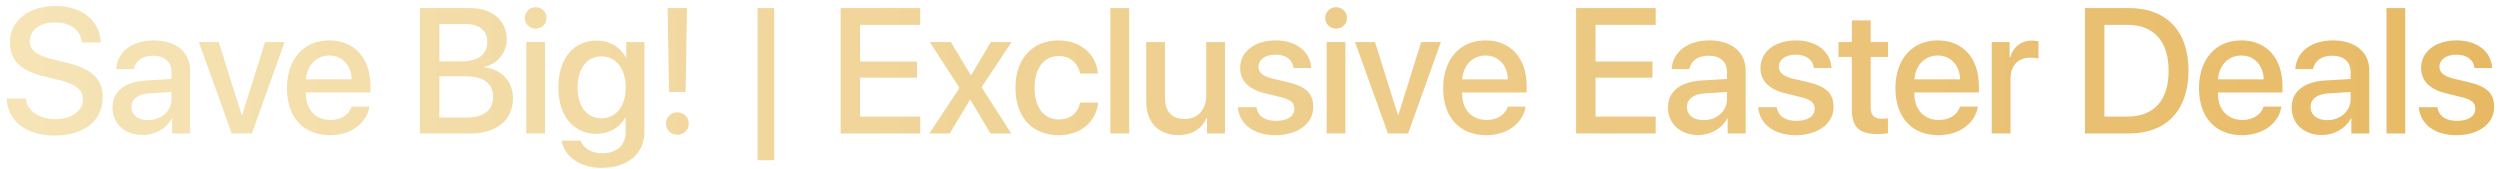 <svg width="281" height="19" viewBox="0 0 281 19" fill="none" xmlns="http://www.w3.org/2000/svg">
<path d="M0.734 11.074H2.892C3.048 12.471 4.405 13.389 6.261 13.389C8.038 13.389 9.318 12.471 9.318 11.211C9.318 10.117 8.546 9.463 6.72 9.014L4.894 8.574C2.306 7.949 1.105 6.738 1.105 4.775C1.105 2.344 3.224 0.674 6.232 0.674C9.21 0.674 11.251 2.344 11.319 4.775H9.191C9.064 3.369 7.902 2.52 6.202 2.52C4.503 2.52 3.341 3.379 3.341 4.629C3.341 5.625 4.083 6.211 5.9 6.66L7.452 7.041C10.343 7.725 11.544 8.887 11.544 10.947C11.544 13.584 9.445 15.234 6.105 15.234C2.98 15.234 0.87 13.623 0.734 11.074ZM16.647 13.506C18.122 13.506 19.274 12.49 19.274 11.152V10.342L16.744 10.498C15.485 10.586 14.772 11.143 14.772 12.021C14.772 12.92 15.514 13.506 16.647 13.506ZM16.061 15.176C14.049 15.176 12.643 13.926 12.643 12.08C12.643 10.283 14.02 9.18 16.461 9.043L19.274 8.877V8.086C19.274 6.943 18.502 6.26 17.213 6.26C15.993 6.26 15.231 6.846 15.045 7.764H13.053C13.17 5.908 14.752 4.541 17.291 4.541C19.782 4.541 21.373 5.859 21.373 7.92V15H19.352V13.31H19.303C18.707 14.453 17.409 15.176 16.061 15.176ZM31.994 4.727L28.312 15H26.047L22.345 4.727H24.591L27.169 12.94H27.209L29.787 4.727H31.994ZM37.009 6.24C35.534 6.24 34.499 7.363 34.391 8.916H39.528C39.479 7.344 38.483 6.24 37.009 6.24ZM39.518 11.982H41.52C41.227 13.857 39.45 15.195 37.096 15.195C34.079 15.195 32.253 13.154 32.253 9.912C32.253 6.689 34.108 4.541 37.009 4.541C39.86 4.541 41.638 6.553 41.638 9.668V10.391H34.382V10.518C34.382 12.305 35.456 13.486 37.145 13.486C38.346 13.486 39.235 12.881 39.518 11.982ZM52.849 15H47.194V0.908H52.819C55.319 0.908 56.96 2.295 56.96 4.424C56.96 5.918 55.857 7.256 54.45 7.49V7.568C56.364 7.783 57.654 9.141 57.654 11.016C57.654 13.496 55.847 15 52.849 15ZM49.382 2.695V6.904H51.833C53.728 6.904 54.773 6.123 54.773 4.727C54.773 3.418 53.874 2.695 52.292 2.695H49.382ZM49.382 13.213H52.4C54.372 13.213 55.417 12.402 55.417 10.879C55.417 9.355 54.343 8.574 52.273 8.574H49.382V13.213ZM59.153 15V4.727H61.262V15H59.153ZM60.207 3.223C59.534 3.223 58.987 2.686 58.987 2.021C58.987 1.348 59.534 0.811 60.207 0.811C60.891 0.811 61.438 1.348 61.438 2.021C61.438 2.686 60.891 3.223 60.207 3.223ZM67.595 13.291C69.246 13.291 70.33 11.953 70.33 9.834C70.33 7.725 69.246 6.338 67.595 6.338C65.974 6.338 64.919 7.695 64.919 9.834C64.919 11.982 65.974 13.291 67.595 13.291ZM67.615 18.867C65.193 18.867 63.396 17.578 63.132 15.801H65.252C65.554 16.66 66.492 17.227 67.693 17.227C69.343 17.227 70.32 16.289 70.32 14.883V13.193H70.281C69.705 14.307 68.494 15.039 67.029 15.039C64.451 15.039 62.761 13.027 62.761 9.824C62.761 6.592 64.441 4.561 67.078 4.561C68.533 4.561 69.724 5.293 70.349 6.484H70.388V4.727H72.439V14.815C72.439 17.266 70.544 18.867 67.615 18.867ZM75.042 0.908H77.219L77.063 10.332H75.198L75.042 0.908ZM76.126 15.146C75.413 15.146 74.847 14.6 74.847 13.887C74.847 13.174 75.413 12.627 76.126 12.627C76.858 12.627 77.415 13.174 77.415 13.887C77.415 14.6 76.858 15.146 76.126 15.146ZM87.025 18.008H85.15V0.908H87.025V18.008ZM103.431 13.105V15H94.486V0.908H103.431V2.793H96.673V6.914H103.07V8.73H96.673V13.105H103.431ZM109.071 11.221H109.022L106.747 15H104.462L107.85 9.873L104.511 4.727H106.874L109.12 8.447H109.159L111.376 4.727H113.7L110.331 9.805L113.661 15H111.337L109.071 11.221ZM123.412 8.262H121.4C121.186 7.168 120.365 6.299 118.988 6.299C117.357 6.299 116.283 7.656 116.283 9.863C116.283 12.119 117.367 13.428 119.008 13.428C120.307 13.428 121.156 12.715 121.4 11.523H123.432C123.207 13.711 121.459 15.195 118.988 15.195C116.049 15.195 114.135 13.184 114.135 9.863C114.135 6.602 116.049 4.541 118.969 4.541C121.615 4.541 123.227 6.24 123.412 8.262ZM124.804 15V0.908H126.913V15H124.804ZM137.69 4.727V15H135.668V13.262H135.62C135.053 14.492 134.008 15.185 132.436 15.185C130.2 15.185 128.832 13.73 128.832 11.377V4.727H130.942V10.967C130.942 12.529 131.684 13.369 133.139 13.369C134.663 13.369 135.58 12.315 135.58 10.713V4.727H137.69ZM139.394 7.637C139.394 5.801 141.015 4.541 143.418 4.541C145.703 4.541 147.304 5.82 147.373 7.646H145.39C145.293 6.719 144.541 6.143 143.359 6.143C142.216 6.143 141.455 6.699 141.455 7.51C141.455 8.145 141.963 8.574 143.027 8.838L144.755 9.238C146.826 9.736 147.607 10.518 147.607 12.031C147.607 13.906 145.859 15.195 143.339 15.195C140.908 15.195 139.296 13.935 139.13 12.051H141.22C141.386 13.037 142.148 13.584 143.437 13.584C144.707 13.584 145.488 13.057 145.488 12.227C145.488 11.572 145.097 11.211 144.023 10.938L142.187 10.488C140.332 10.039 139.394 9.072 139.394 7.637ZM149.116 15V4.727H151.225V15H149.116ZM150.171 3.223C149.497 3.223 148.95 2.686 148.95 2.021C148.95 1.348 149.497 0.811 150.171 0.811C150.854 0.811 151.401 1.348 151.401 2.021C151.401 2.686 150.854 3.223 150.171 3.223ZM161.953 4.727L158.271 15H156.006L152.305 4.727H154.551L157.129 12.94H157.168L159.746 4.727H161.953ZM166.968 6.24C165.493 6.24 164.458 7.363 164.351 8.916H169.488C169.439 7.344 168.443 6.24 166.968 6.24ZM169.478 11.982H171.48C171.187 13.857 169.409 15.195 167.056 15.195C164.038 15.195 162.212 13.154 162.212 9.912C162.212 6.689 164.068 4.541 166.968 4.541C169.82 4.541 171.597 6.553 171.597 9.668V10.391H164.341V10.518C164.341 12.305 165.415 13.486 167.105 13.486C168.306 13.486 169.195 12.881 169.478 11.982ZM186.099 13.105V15H177.154V0.908H186.099V2.793H179.341V6.914H185.738V8.73H179.341V13.105H186.099ZM191.485 13.506C192.96 13.506 194.112 12.49 194.112 11.152V10.342L191.583 10.498C190.323 10.586 189.61 11.143 189.61 12.021C189.61 12.92 190.352 13.506 191.485 13.506ZM190.899 15.176C188.887 15.176 187.481 13.926 187.481 12.08C187.481 10.283 188.858 9.18 191.3 9.043L194.112 8.877V8.086C194.112 6.943 193.341 6.26 192.052 6.26C190.831 6.26 190.069 6.846 189.884 7.764H187.891C188.009 5.908 189.591 4.541 192.13 4.541C194.62 4.541 196.212 5.859 196.212 7.92V15H194.19V13.31H194.141C193.546 14.453 192.247 15.176 190.899 15.176ZM197.877 7.637C197.877 5.801 199.498 4.541 201.9 4.541C204.186 4.541 205.787 5.82 205.855 7.646H203.873C203.775 6.719 203.023 6.143 201.842 6.143C200.699 6.143 199.938 6.699 199.938 7.51C199.938 8.145 200.445 8.574 201.51 8.838L203.238 9.238C205.309 9.736 206.09 10.518 206.09 12.031C206.09 13.906 204.342 15.195 201.822 15.195C199.391 15.195 197.779 13.935 197.613 12.051H199.703C199.869 13.037 200.631 13.584 201.92 13.584C203.189 13.584 203.971 13.057 203.971 12.227C203.971 11.572 203.58 11.211 202.506 10.938L200.67 10.488C198.814 10.039 197.877 9.072 197.877 7.637ZM208.146 2.295H210.265V4.727H212.218V6.396H210.265V12.06C210.265 12.949 210.655 13.35 211.515 13.35C211.73 13.35 212.071 13.33 212.208 13.301V14.971C211.974 15.029 211.505 15.068 211.036 15.068C208.956 15.068 208.146 14.277 208.146 12.295V6.396H206.652V4.727H208.146V2.295ZM217.799 6.24C216.325 6.24 215.289 7.363 215.182 8.916H220.319C220.27 7.344 219.274 6.24 217.799 6.24ZM220.309 11.982H222.311C222.018 13.857 220.241 15.195 217.887 15.195C214.87 15.195 213.043 13.154 213.043 9.912C213.043 6.689 214.899 4.541 217.799 4.541C220.651 4.541 222.428 6.553 222.428 9.668V10.391H215.172V10.518C215.172 12.305 216.246 13.486 217.936 13.486C219.137 13.486 220.026 12.881 220.309 11.982ZM223.869 15V4.727H225.88V6.475H225.929C226.271 5.273 227.189 4.561 228.4 4.561C228.703 4.561 228.966 4.609 229.123 4.639V6.602C228.957 6.533 228.586 6.484 228.175 6.484C226.818 6.484 225.978 7.393 225.978 8.848V15H223.869ZM234.348 0.908H239.318C243.508 0.908 245.988 3.486 245.988 7.93C245.988 12.383 243.518 15 239.318 15H234.348V0.908ZM236.535 2.793V13.105H239.113C242.102 13.105 243.752 11.279 243.752 7.949C243.752 4.629 242.092 2.793 239.113 2.793H236.535ZM251.921 6.24C250.446 6.24 249.411 7.363 249.304 8.916H254.441C254.392 7.344 253.396 6.24 251.921 6.24ZM254.431 11.982H256.433C256.14 13.857 254.363 15.195 252.009 15.195C248.991 15.195 247.165 13.154 247.165 9.912C247.165 6.689 249.021 4.541 251.921 4.541C254.773 4.541 256.55 6.553 256.55 9.668V10.391H249.294V10.518C249.294 12.305 250.368 13.486 252.058 13.486C253.259 13.486 254.148 12.881 254.431 11.982ZM261.584 13.506C263.059 13.506 264.211 12.49 264.211 11.152V10.342L261.682 10.498C260.422 10.586 259.709 11.143 259.709 12.021C259.709 12.92 260.452 13.506 261.584 13.506ZM260.998 15.176C258.987 15.176 257.58 13.926 257.58 12.08C257.58 10.283 258.957 9.18 261.399 9.043L264.211 8.877V8.086C264.211 6.943 263.44 6.26 262.151 6.26C260.93 6.26 260.168 6.846 259.983 7.764H257.991C258.108 5.908 259.69 4.541 262.229 4.541C264.719 4.541 266.311 5.859 266.311 7.92V15H264.289V13.31H264.241C263.645 14.453 262.346 15.176 260.998 15.176ZM268.24 15V0.908H270.349V15H268.24ZM272.132 7.637C272.132 5.801 273.753 4.541 276.155 4.541C278.44 4.541 280.042 5.82 280.11 7.646H278.128C278.03 6.719 277.278 6.143 276.096 6.143C274.954 6.143 274.192 6.699 274.192 7.51C274.192 8.145 274.7 8.574 275.764 8.838L277.493 9.238C279.563 9.736 280.345 10.518 280.345 12.031C280.345 13.906 278.596 15.195 276.077 15.195C273.645 15.195 272.034 13.935 271.868 12.051H273.958C274.124 13.037 274.886 13.584 276.175 13.584C277.444 13.584 278.225 13.057 278.225 12.227C278.225 11.572 277.835 11.211 276.761 10.938L274.925 10.488C273.069 10.039 272.132 9.072 272.132 7.637Z" fill="url(#paint0_linear_339_18971)"/>
<defs>
<linearGradient id="paint0_linear_339_18971" x1="0" y1="8" x2="281" y2="8" gradientUnits="userSpaceOnUse">
<stop stop-color="#F6E4B7"/>
<stop offset="1" stop-color="#E7B964"/>
</linearGradient>
</defs>
</svg>
